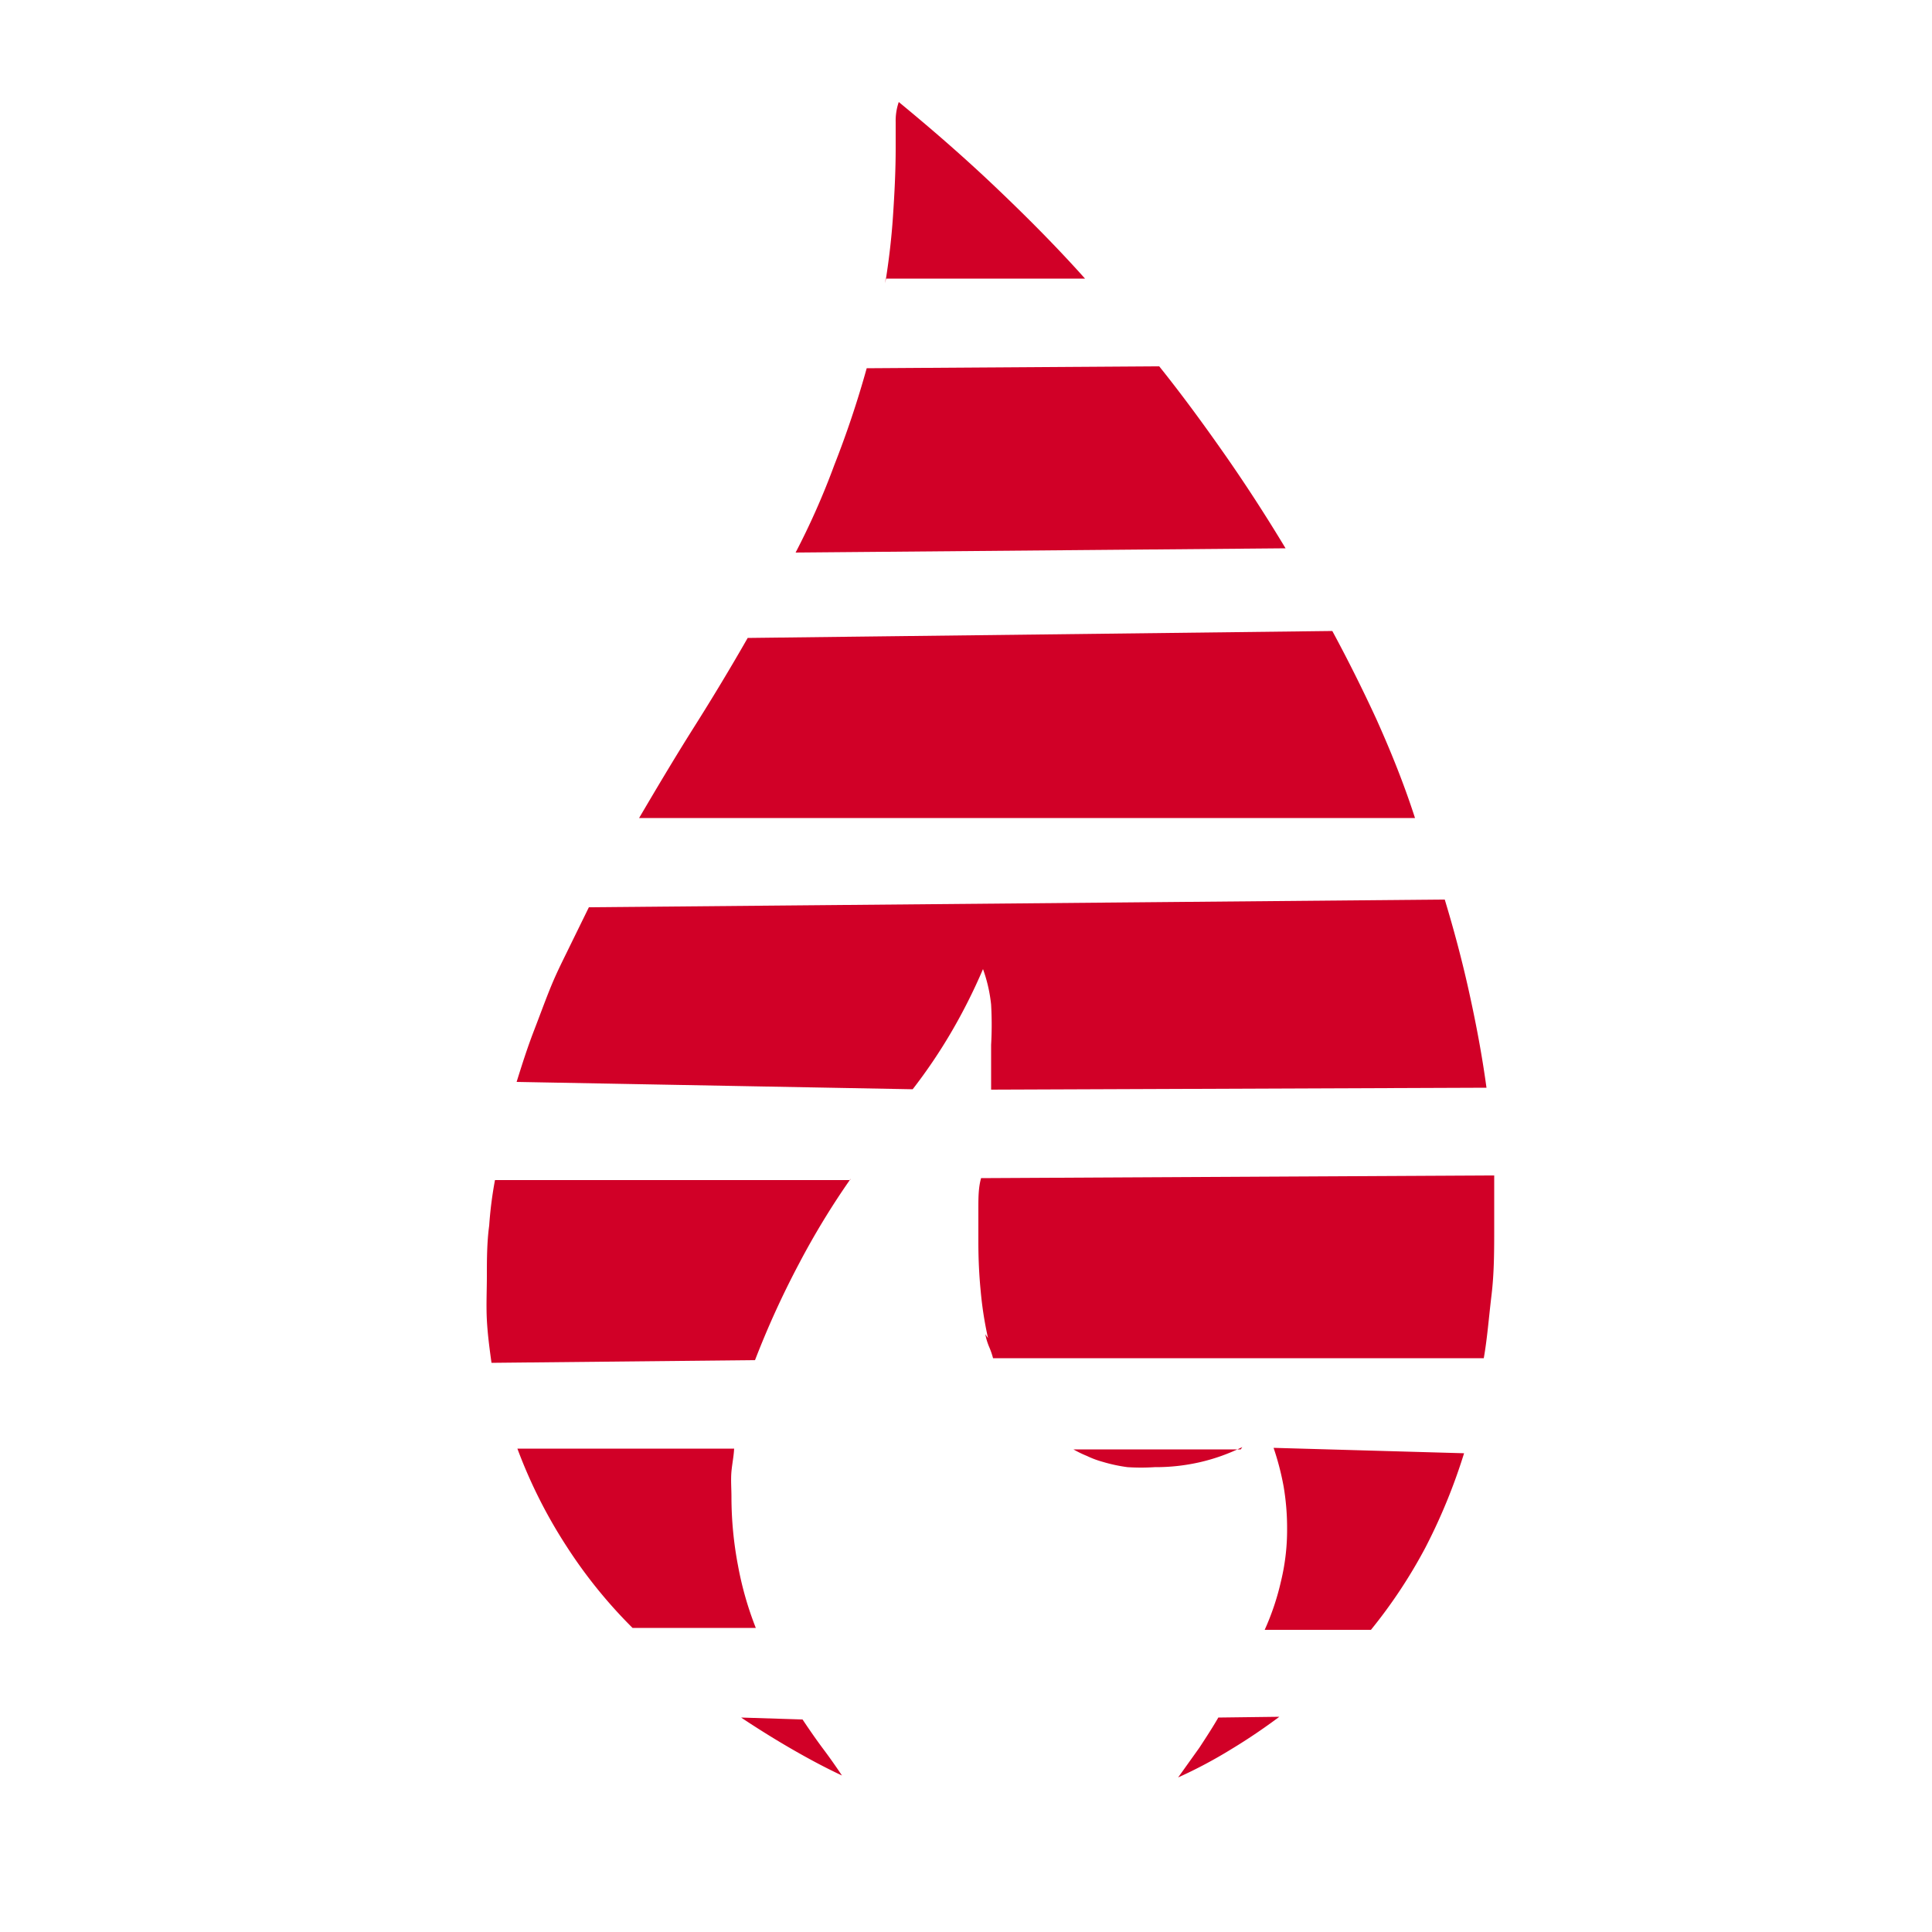 <svg id="Layer_1" data-name="Layer 1" xmlns="http://www.w3.org/2000/svg" xmlns:xlink="http://www.w3.org/1999/xlink" width="50px" height="50px" viewBox="0 0 50 50"><defs><style>.cls-1{fill:none;}.cls-2{clip-path:url(#clip-path);}.cls-3{fill:#d10027;}</style><clipPath id="clip-path"><rect class="cls-1" x="12.55" y="2.64" width="26.19" height="43.36"/></clipPath></defs><title>energy-sources</title><g class="cls-2"><path class="cls-3" d="M30,9.48c.57.71,1.12,1.46,1.66,2.23s1.08,1.6,1.61,2.48l-12.68.11a19.33,19.33,0,0,0,1-2.26,25.44,25.44,0,0,0,.84-2.51Zm4.48,6.85q.6,1.11,1.14,2.28c.35.78.7,1.63,1,2.56H16.54c.47-.8.94-1.59,1.42-2.35s.95-1.54,1.39-2.31Zm-11.57-9c.09-.56.16-1.13.2-1.73s.07-1.18.07-1.77V3.16a1.49,1.49,0,0,1,.08-.52c.85.7,1.68,1.42,2.48,2.18s1.59,1.55,2.34,2.39H22.92ZM33.11,44.43c-.39.29-.8.57-1.23.83a12.13,12.13,0,0,1-1.39.74l.55-.77c.17-.26.34-.52.49-.78Zm-12.34.07c.18.27.36.53.54.77s.34.47.48.68c-.47-.22-.93-.47-1.36-.72s-.86-.52-1.25-.78Zm1.25-14a20.14,20.14,0,0,0-1.34,2.2,23,23,0,0,0-1.14,2.5l-6.82.07c-.05-.36-.1-.73-.12-1.11s0-.76,0-1.14,0-.87.06-1.3a10.26,10.26,0,0,1,.15-1.18H22Zm15.87,7.11a14.92,14.92,0,0,1-1,2.44,13.11,13.11,0,0,1-1.41,2.13l-2.75,0a6.56,6.56,0,0,0,.42-1.25,5.65,5.65,0,0,0,.16-1.37,6.41,6.41,0,0,0-.09-1.09,7,7,0,0,0-.26-1ZM25.57,34.63a9.42,9.42,0,0,1-.19-1.22q-.06-.61-.06-1.26c0-.29,0-.57,0-.86s0-.55.07-.8l13.28-.07c0,.23,0,.46,0,.68s0,.44,0,.67c0,.59,0,1.17-.07,1.75s-.11,1.12-.2,1.63l-12.7,0a2,2,0,0,0-.1-.29,1.59,1.59,0,0,1-.1-.33ZM37.39,23.28c.23.76.44,1.54.62,2.35s.34,1.64.46,2.52l-12.82.05c0-.19,0-.38,0-.57s0-.4,0-.59A9.25,9.25,0,0,0,25.65,26a3.89,3.89,0,0,0-.21-.92,14.61,14.61,0,0,1-.82,1.63,13.71,13.71,0,0,1-1,1.48L13.37,28c.14-.45.28-.89.45-1.33s.31-.83.46-1.19.31-.67.47-1l.49-1ZM32.15,37.45a5,5,0,0,1-1.09.39,5.14,5.14,0,0,1-1.18.13,5.48,5.48,0,0,1-.7,0,4.14,4.14,0,0,1-.65-.14,2.37,2.37,0,0,1-.4-.15,2.85,2.85,0,0,1-.35-.17h4.33ZM19,37.43c0,.21-.05.43-.07.65s0,.44,0,.67a9.48,9.48,0,0,0,.17,1.77,8.63,8.63,0,0,0,.46,1.61l-3.19,0a12.58,12.58,0,0,1-1.7-2.1,12.86,12.86,0,0,1-1.28-2.54H19Z"/></g></svg>